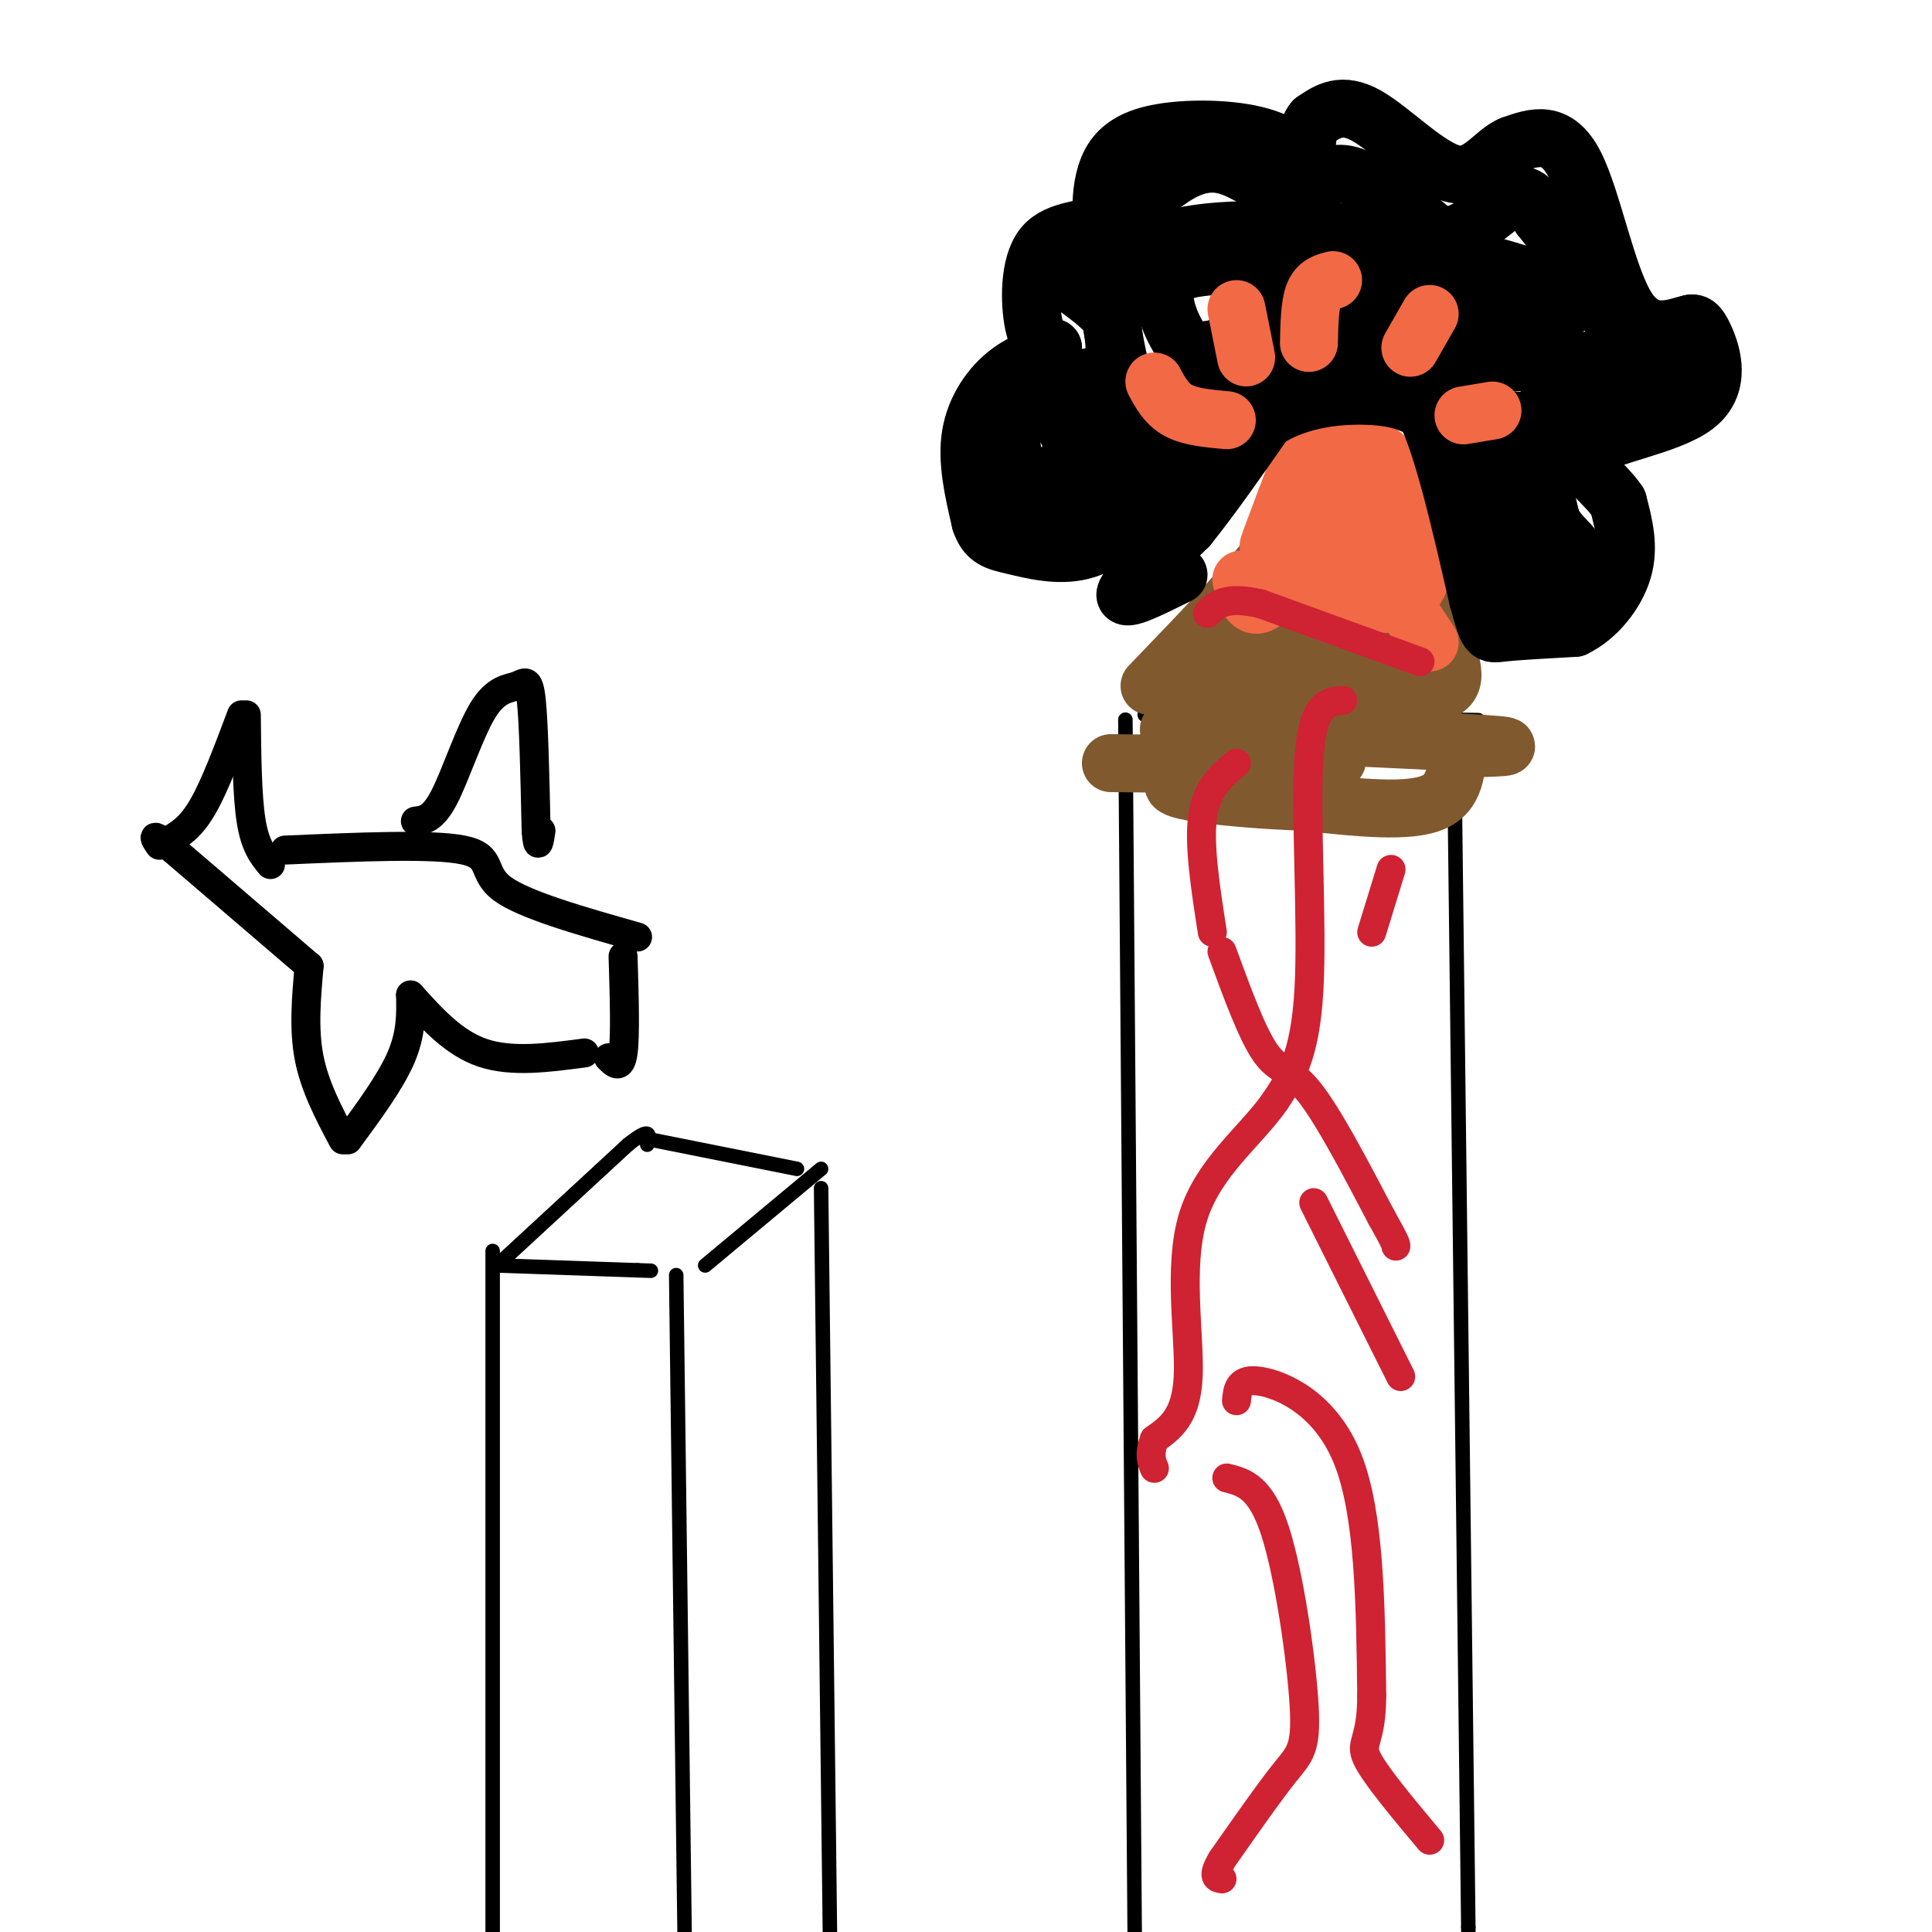 <svg viewBox='0 0 400 400' version='1.1' xmlns='http://www.w3.org/2000/svg' xmlns:xlink='http://www.w3.org/1999/xlink'><g fill='none' stroke='rgb(0,0,0)' stroke-width='3' stroke-linecap='round' stroke-linejoin='round'><path d='M102,259c0.000,0.000 0.000,155.000 0,155'/><path d='M103,262c0.000,0.000 29.000,1.000 29,1'/><path d='M132,263c4.833,0.167 2.417,0.083 0,0'/><path d='M140,264c0.000,0.000 2.000,157.000 2,157'/><path d='M104,261c0.000,0.000 26.000,-24.000 26,-24'/><path d='M130,237c5.000,-4.000 4.500,-2.000 4,0'/><path d='M135,236c0.000,0.000 30.000,6.000 30,6'/><path d='M170,242c0.000,0.000 -24.000,20.000 -24,20'/><path d='M170,246c0.000,0.000 2.000,169.000 2,169'/><path d='M233,149c0.000,0.000 2.000,261.000 2,261'/><path d='M237,148c0.000,0.000 63.000,1.000 63,1'/><path d='M300,149c10.500,0.167 5.250,0.083 0,0'/><path d='M301,149c0.000,0.000 3.000,250.000 3,250'/><path d='M304,399c0.500,43.333 0.250,26.667 0,10'/></g>
<g fill='none' stroke='rgb(129,89,47)' stroke-width='3' stroke-linecap='round' stroke-linejoin='round'><path d='M239,144c4.833,-2.833 9.667,-5.667 15,-13c5.333,-7.333 11.167,-19.167 17,-31'/><path d='M271,100c2.833,-5.167 1.417,-2.583 0,0'/></g>
<g fill='none' stroke='rgb(129,89,47)' stroke-width='12' stroke-linecap='round' stroke-linejoin='round'><path d='M238,142c10.917,-11.333 21.833,-22.667 27,-30c5.167,-7.333 4.583,-10.667 4,-14'/><path d='M269,98c0.667,-2.750 0.333,-2.625 5,-2c4.667,0.625 14.333,1.750 19,7c4.667,5.250 4.333,14.625 4,24'/><path d='M297,127c2.044,6.978 5.156,12.422 3,15c-2.156,2.578 -9.578,2.289 -17,2'/><path d='M283,144c-11.222,0.267 -30.778,-0.067 -37,-1c-6.222,-0.933 0.889,-2.467 8,-4'/><path d='M254,139c4.267,-1.511 10.933,-3.289 15,-8c4.067,-4.711 5.533,-12.356 7,-20'/><path d='M276,111c2.617,-3.722 5.660,-3.029 8,-3c2.340,0.029 3.976,-0.608 5,4c1.024,4.608 1.435,14.459 1,19c-0.435,4.541 -1.718,3.770 -3,3'/><path d='M287,134c-3.595,1.833 -11.083,4.917 -12,0c-0.917,-4.917 4.738,-17.833 7,-22c2.262,-4.167 1.131,0.417 0,5'/><path d='M282,117c1.869,5.155 6.542,15.542 5,14c-1.542,-1.542 -9.298,-15.012 -15,-18c-5.702,-2.988 -9.351,4.506 -13,12'/><path d='M259,125c-2.467,4.844 -2.133,10.956 -3,14c-0.867,3.044 -2.933,3.022 -5,3'/><path d='M242,151c27.500,1.167 55.000,2.333 65,3c10.000,0.667 2.500,0.833 -5,1'/><path d='M302,155c-0.689,2.600 0.089,8.600 -5,11c-5.089,2.400 -16.044,1.200 -27,0'/><path d='M270,166c-9.036,-0.321 -18.125,-1.125 -23,-2c-4.875,-0.875 -5.536,-1.821 -1,-3c4.536,-1.179 14.268,-2.589 24,-4'/><path d='M270,157c6.311,-0.400 10.089,0.600 3,1c-7.089,0.400 -25.044,0.200 -43,0'/></g>
<g fill='none' stroke='rgb(242,105,70)' stroke-width='12' stroke-linecap='round' stroke-linejoin='round'><path d='M257,120c0.867,3.044 1.733,6.089 4,5c2.267,-1.089 5.933,-6.311 8,-8c2.067,-1.689 2.533,0.156 3,2'/><path d='M272,119c0.333,1.111 -0.333,2.889 2,4c2.333,1.111 7.667,1.556 13,2'/><path d='M287,125c3.548,-0.274 5.917,-1.958 7,-5c1.083,-3.042 0.881,-7.440 0,-10c-0.881,-2.560 -2.440,-3.280 -4,-4'/><path d='M290,106c-3.778,-2.133 -11.222,-5.467 -16,-5c-4.778,0.467 -6.889,4.733 -9,9'/><path d='M265,110c-2.111,2.556 -2.889,4.444 -2,2c0.889,-2.444 3.444,-9.222 6,-16'/><path d='M269,96c2.293,-3.356 5.027,-3.745 8,-4c2.973,-0.255 6.185,-0.376 9,2c2.815,2.376 5.233,7.250 6,11c0.767,3.750 -0.116,6.375 -1,9'/><path d='M291,114c-3.978,-0.733 -13.422,-7.067 -15,-7c-1.578,0.067 4.711,6.533 11,13'/><path d='M287,120c3.333,4.333 6.167,8.667 9,13'/><path d='M255,88c0.000,0.000 -8.000,-2.000 -8,-2'/><path d='M267,79c0.000,0.000 -7.000,-14.000 -7,-14'/><path d='M281,79c0.000,0.000 15.000,-14.000 15,-14'/><path d='M300,85c0.000,0.000 8.000,-3.000 8,-3'/></g>
<g fill='none' stroke='rgb(0,0,0)' stroke-width='12' stroke-linecap='round' stroke-linejoin='round'><path d='M244,119c-5.667,2.833 -11.333,5.667 -11,4c0.333,-1.667 6.667,-7.833 13,-14'/><path d='M246,109c4.833,-6.000 10.417,-14.000 16,-22'/><path d='M262,87c6.889,-4.667 16.111,-5.333 22,-5c5.889,0.333 8.444,1.667 11,3'/><path d='M295,85c3.667,7.000 7.333,23.000 11,39'/><path d='M306,124c2.156,7.667 2.044,7.333 5,7c2.956,-0.333 8.978,-0.667 15,-1'/><path d='M326,130c4.600,-2.200 8.600,-7.200 10,-12c1.400,-4.800 0.200,-9.400 -1,-14'/><path d='M335,104c-2.805,-4.325 -9.319,-8.139 -6,-11c3.319,-2.861 16.470,-4.770 22,-9c5.530,-4.230 3.437,-10.780 2,-14c-1.437,-3.220 -2.219,-3.110 -3,-3'/><path d='M350,67c-2.905,0.595 -8.667,3.583 -13,-3c-4.333,-6.583 -7.238,-22.738 -11,-30c-3.762,-7.262 -8.381,-5.631 -13,-4'/><path d='M313,30c-3.786,1.464 -6.750,7.125 -12,6c-5.250,-1.125 -12.786,-9.036 -18,-12c-5.214,-2.964 -8.107,-0.982 -11,1'/><path d='M272,25c-1.868,1.957 -1.036,6.350 -2,7c-0.964,0.650 -3.722,-2.444 -10,-4c-6.278,-1.556 -16.075,-1.573 -22,0c-5.925,1.573 -7.979,4.735 -9,8c-1.021,3.265 -1.011,6.632 -1,10'/><path d='M228,46c-2.702,1.786 -8.958,1.250 -12,5c-3.042,3.750 -2.869,11.786 -2,16c0.869,4.214 2.435,4.607 4,5'/><path d='M218,72c-0.917,1.345 -5.208,2.208 -9,5c-3.792,2.792 -7.083,7.512 -8,13c-0.917,5.488 0.542,11.744 2,18'/><path d='M203,108c1.226,3.750 3.292,4.125 7,5c3.708,0.875 9.060,2.250 14,1c4.940,-1.250 9.470,-5.125 14,-9'/><path d='M238,105c-1.200,-0.733 -11.200,1.933 -17,2c-5.800,0.067 -7.400,-2.467 -9,-5'/><path d='M212,102c-2.104,-3.951 -2.865,-11.329 -3,-15c-0.135,-3.671 0.356,-3.633 4,-5c3.644,-1.367 10.443,-4.137 14,-4c3.557,0.137 3.874,3.182 3,6c-0.874,2.818 -2.937,5.409 -5,8'/><path d='M225,92c-3.667,3.689 -10.333,8.911 -7,8c3.333,-0.911 16.667,-7.956 30,-15'/><path d='M248,85c4.444,0.156 0.556,8.044 -4,11c-4.556,2.956 -9.778,0.978 -15,-1'/><path d='M229,95c-4.881,-1.857 -9.583,-6.000 -9,-9c0.583,-3.000 6.452,-4.857 9,-8c2.548,-3.143 1.774,-7.571 1,-12'/><path d='M230,66c-2.289,-3.689 -8.511,-6.911 -10,-9c-1.489,-2.089 1.756,-3.044 5,-4'/><path d='M225,53c4.357,-4.393 12.750,-13.375 19,-17c6.250,-3.625 10.357,-1.893 14,0c3.643,1.893 6.821,3.946 10,6'/><path d='M268,42c2.889,-0.978 5.111,-6.422 10,-6c4.889,0.422 12.444,6.711 20,13'/><path d='M298,49c6.178,0.067 11.622,-6.267 15,-8c3.378,-1.733 4.689,1.133 6,4'/><path d='M319,45c4.500,5.500 12.750,17.250 21,29'/><path d='M340,74c-0.422,7.044 -11.978,10.156 -17,15c-5.022,4.844 -3.511,11.422 -2,18'/><path d='M321,107c1.244,4.178 5.356,5.622 5,8c-0.356,2.378 -5.178,5.689 -10,9'/><path d='M316,124c-2.750,-4.321 -4.625,-19.625 -5,-27c-0.375,-7.375 0.750,-6.821 3,-8c2.250,-1.179 5.625,-4.089 9,-7'/><path d='M323,82c5.167,-2.333 13.583,-4.667 22,-7'/><path d='M345,75c3.869,-0.671 2.542,1.150 0,4c-2.542,2.850 -6.300,6.729 -13,8c-6.700,1.271 -16.343,-0.065 -21,0c-4.657,0.065 -4.329,1.533 -4,3'/><path d='M307,90c-2.405,-1.393 -6.417,-6.375 -9,-9c-2.583,-2.625 -3.738,-2.893 -10,-3c-6.262,-0.107 -17.631,-0.054 -29,0'/><path d='M259,78c-6.048,1.143 -6.667,4.000 -10,6c-3.333,2.000 -9.381,3.143 -13,0c-3.619,-3.143 -4.810,-10.571 -6,-18'/><path d='M230,66c-0.133,-6.267 2.533,-12.933 11,-16c8.467,-3.067 22.733,-2.533 37,-2'/><path d='M278,48c17.933,2.711 44.267,10.489 55,15c10.733,4.511 5.867,5.756 1,7'/><path d='M334,70c0.733,2.333 2.067,4.667 -11,5c-13.067,0.333 -40.533,-1.333 -68,-3'/><path d='M255,72c-12.137,0.490 -8.480,3.214 -8,3c0.480,-0.214 -2.217,-3.365 -4,-7c-1.783,-3.635 -2.652,-7.753 -1,-10c1.652,-2.247 5.826,-2.624 10,-3'/><path d='M252,55c16.000,0.689 51.000,3.911 65,6c14.000,2.089 7.000,3.044 0,4'/><path d='M317,65c-10.844,0.444 -37.956,-0.444 -52,2c-14.044,2.444 -15.022,8.222 -16,14'/><path d='M249,81c-3.833,2.833 -5.417,2.917 -7,3'/></g>
<g fill='none' stroke='rgb(242,105,70)' stroke-width='12' stroke-linecap='round' stroke-linejoin='round'><path d='M254,87c-3.750,-0.333 -7.500,-0.667 -10,-2c-2.500,-1.333 -3.750,-3.667 -5,-6'/><path d='M258,74c0.000,0.000 -2.000,-10.000 -2,-10'/><path d='M271,71c0.083,-3.917 0.167,-7.833 1,-10c0.833,-2.167 2.417,-2.583 4,-3'/><path d='M292,72c0.000,0.000 4.000,-7.000 4,-7'/><path d='M303,86c0.000,0.000 6.000,-1.000 6,-1'/></g>
<g fill='none' stroke='rgb(207,34,51)' stroke-width='6' stroke-linecap='round' stroke-linejoin='round'><path d='M256,158c-3.083,2.583 -6.167,5.167 -7,11c-0.833,5.833 0.583,14.917 2,24'/><path d='M253,197c3.133,8.556 6.267,17.111 9,21c2.733,3.889 5.067,3.111 9,8c3.933,4.889 9.467,15.444 15,26'/><path d='M286,252c3.000,5.333 3.000,5.667 3,6'/><path d='M278,145c-3.111,0.244 -6.222,0.489 -7,12c-0.778,11.511 0.778,34.289 0,48c-0.778,13.711 -3.889,18.356 -7,23'/><path d='M264,228c-4.952,7.179 -13.833,13.625 -17,24c-3.167,10.375 -0.619,24.679 -1,33c-0.381,8.321 -3.690,10.661 -7,13'/><path d='M239,298c-1.167,3.167 -0.583,4.583 0,6'/><path d='M254,306c3.506,0.887 7.012,1.774 10,11c2.988,9.226 5.458,26.792 6,36c0.542,9.208 -0.845,10.060 -4,14c-3.155,3.940 -8.077,10.970 -13,18'/><path d='M253,385c-2.167,3.667 -1.083,3.833 0,4'/><path d='M256,290c0.222,-2.378 0.444,-4.756 5,-4c4.556,0.756 13.444,4.644 18,16c4.556,11.356 4.778,30.178 5,49'/><path d='M284,351c-0.022,9.756 -2.578,9.644 -1,13c1.578,3.356 7.289,10.178 13,17'/><path d='M272,249c0.000,0.000 18.000,36.000 18,36'/><path d='M284,193c0.000,0.000 4.000,-13.000 4,-13'/><path d='M294,137c0.000,0.000 -33.000,-12.000 -33,-12'/><path d='M261,125c-7.333,-1.667 -9.167,0.167 -11,2'/></g>
<g fill='none' stroke='rgb(0,0,0)' stroke-width='6' stroke-linecap='round' stroke-linejoin='round'><path d='M35,174c2.250,-1.333 4.500,-2.667 7,-7c2.500,-4.333 5.250,-11.667 8,-19'/><path d='M51,148c0.083,8.417 0.167,16.833 1,22c0.833,5.167 2.417,7.083 4,9'/><path d='M59,176c15.356,-0.667 30.711,-1.333 37,0c6.289,1.333 3.511,4.667 8,8c4.489,3.333 16.244,6.667 28,10'/><path d='M86,170c1.820,-0.207 3.640,-0.415 6,-5c2.360,-4.585 5.262,-13.549 8,-18c2.738,-4.451 5.314,-4.391 7,-5c1.686,-0.609 2.482,-1.888 3,3c0.518,4.888 0.759,15.944 1,27'/><path d='M111,172c0.333,4.500 0.667,2.250 1,0'/><path d='M129,198c0.250,8.250 0.500,16.500 0,20c-0.500,3.500 -1.750,2.250 -3,1'/><path d='M121,218c-7.500,1.000 -15.000,2.000 -21,0c-6.000,-2.000 -10.500,-7.000 -15,-12'/><path d='M85,206c0.083,4.000 0.167,8.000 -2,13c-2.167,5.000 -6.583,11.000 -11,17'/><path d='M71,236c-2.917,-5.500 -5.833,-11.000 -7,-17c-1.167,-6.000 -0.583,-12.500 0,-19'/><path d='M64,200c0.000,0.000 -28.000,-24.000 -28,-24'/><path d='M36,176c-5.167,-4.167 -4.083,-2.583 -3,-1'/></g>
</svg>